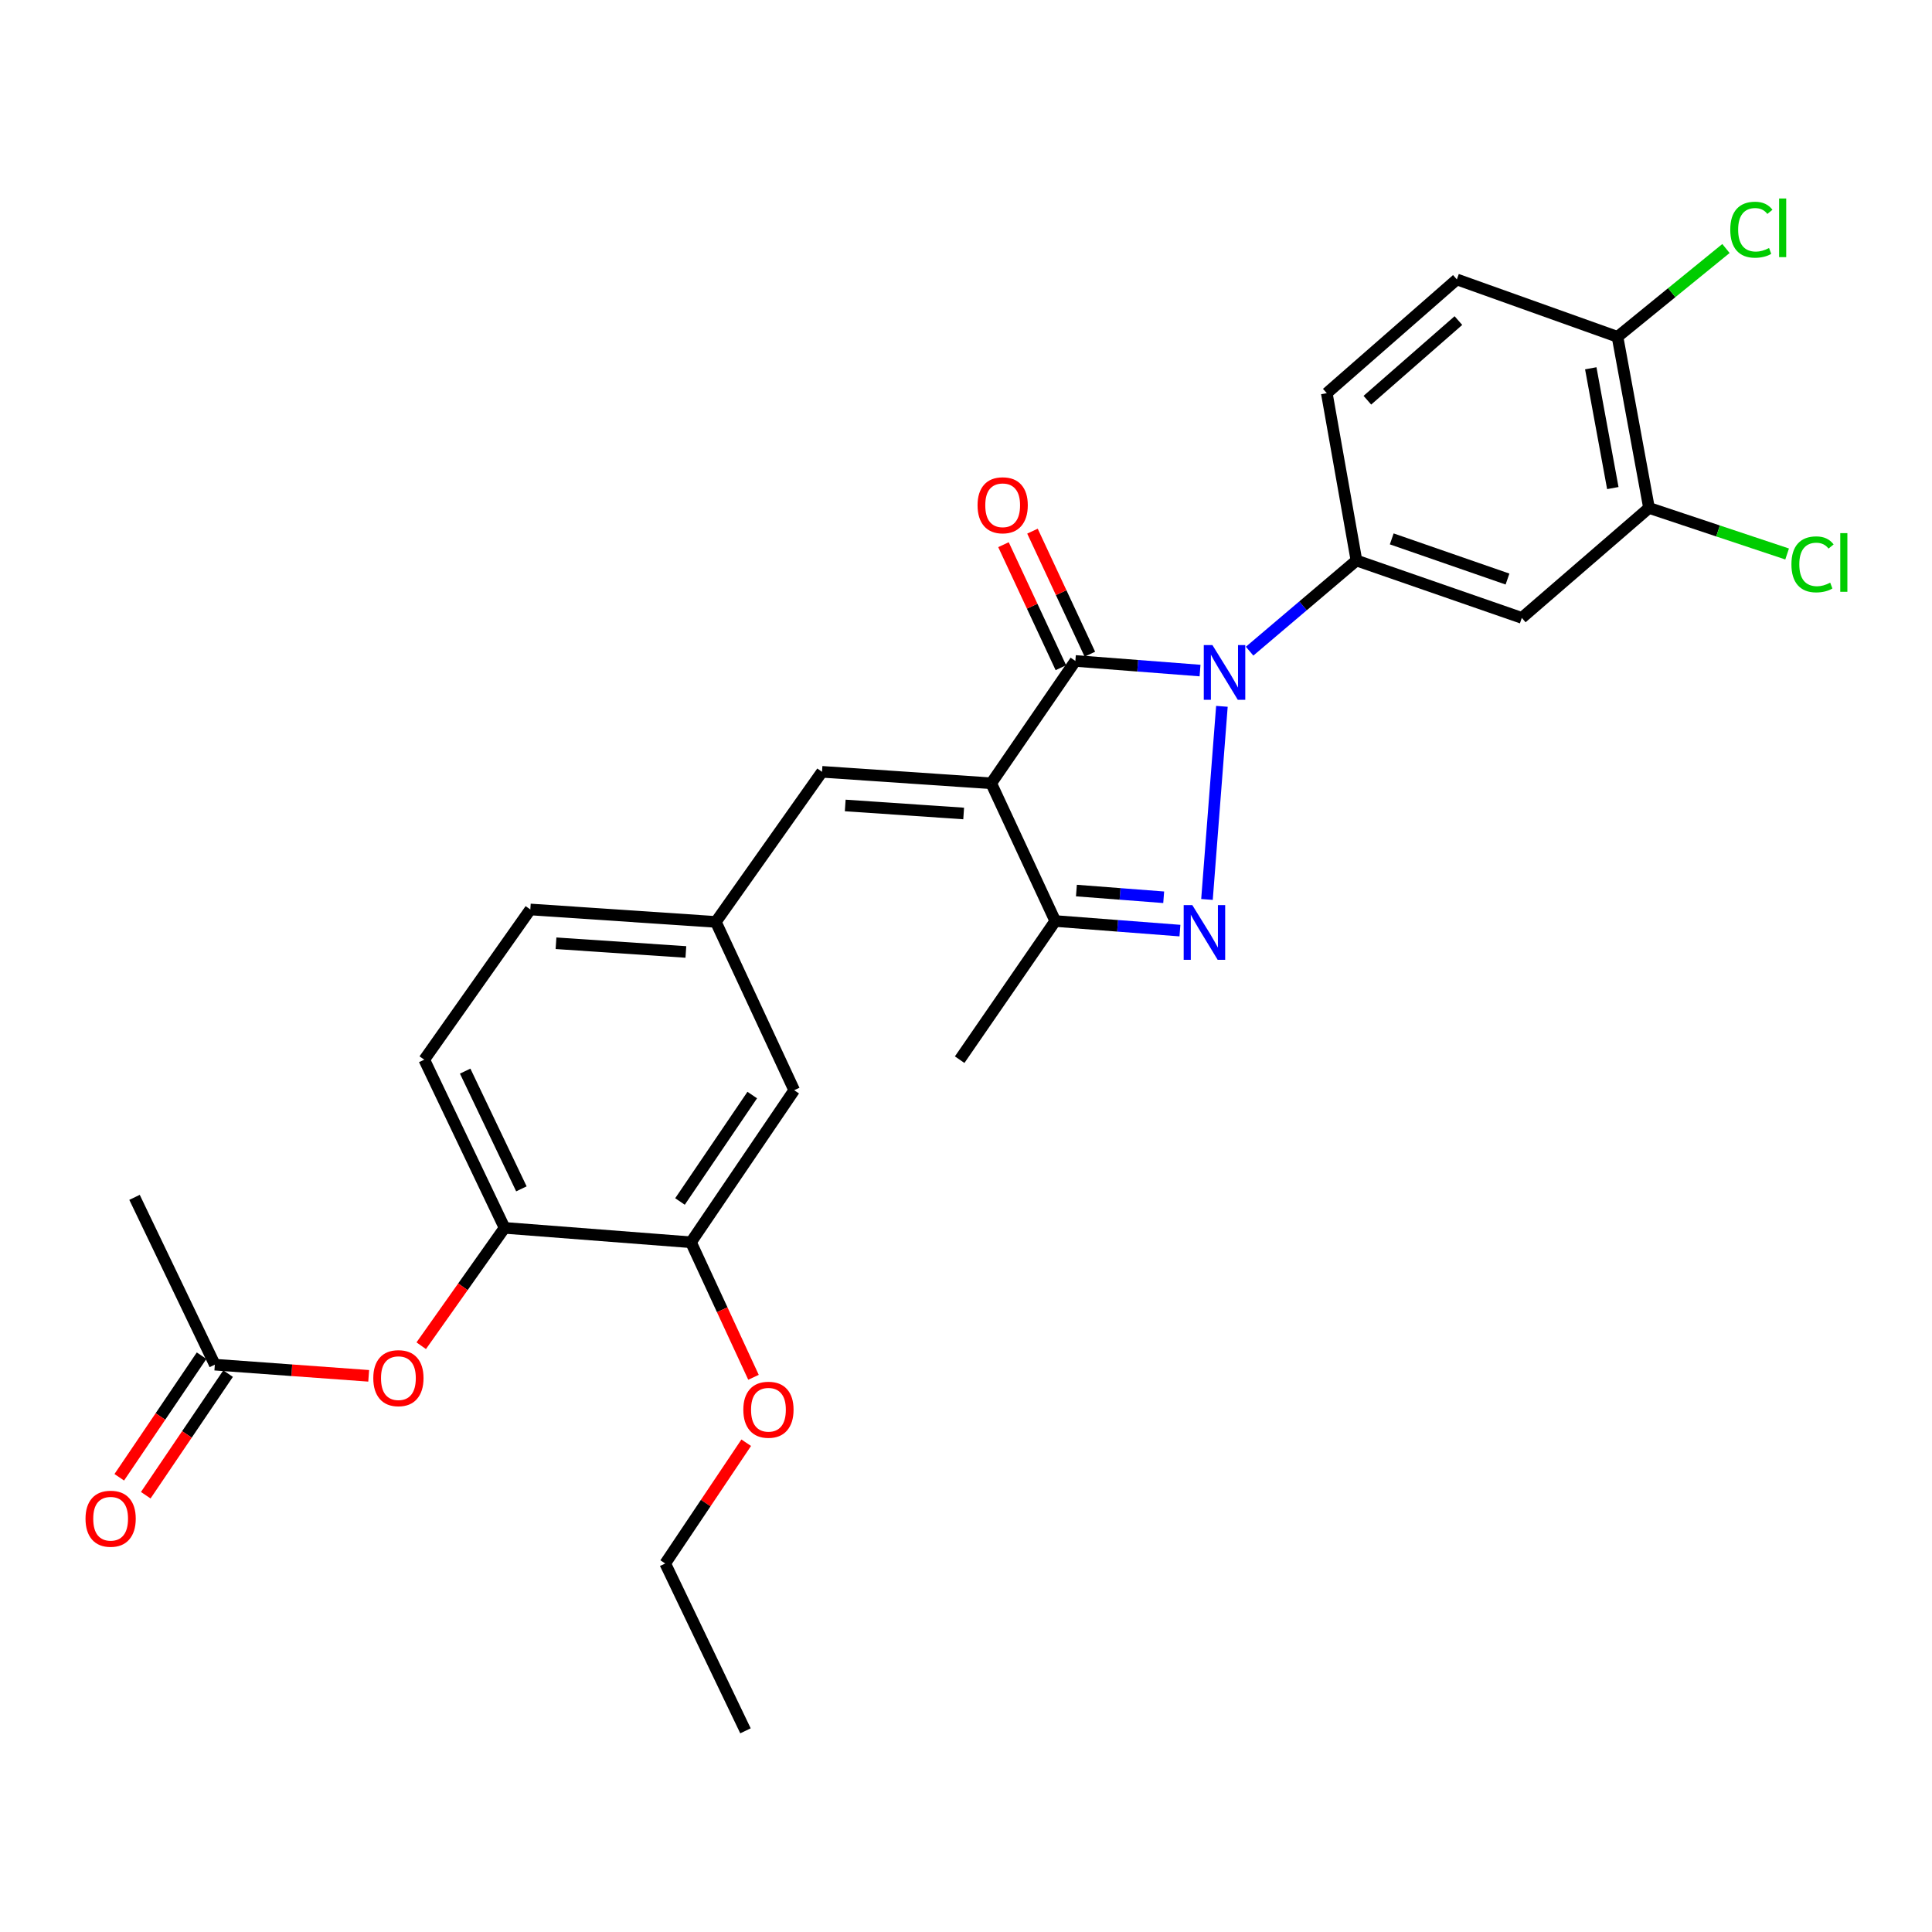 <?xml version='1.0' encoding='iso-8859-1'?>
<svg version='1.1' baseProfile='full'
              xmlns='http://www.w3.org/2000/svg'
                      xmlns:rdkit='http://www.rdkit.org/xml'
                      xmlns:xlink='http://www.w3.org/1999/xlink'
                  xml:space='preserve'
width='1000px' height='1000px' viewBox='0 0 1000 1000'>
<!-- END OF HEADER -->
<rect style='opacity:1.0;fill:#FFFFFF;stroke:none' width='1000' height='1000' x='0' y='0'> </rect>
<path class='bond-1' d='M 621.137,347.082 L 588.873,344.594' style='fill:none;fill-rule:evenodd;stroke:#0000FF;stroke-width:6px;stroke-linecap:butt;stroke-linejoin:miter;stroke-opacity:1' />
<path class='bond-1' d='M 588.873,344.594 L 556.608,342.107' style='fill:none;fill-rule:evenodd;stroke:#000000;stroke-width:6px;stroke-linecap:butt;stroke-linejoin:miter;stroke-opacity:1' />
<path class='bond-2' d='M 632.457,365.594 L 624.73,465.557' style='fill:none;fill-rule:evenodd;stroke:#0000FF;stroke-width:6px;stroke-linecap:butt;stroke-linejoin:miter;stroke-opacity:1' />
<path class='bond-4' d='M 646.792,337.046 L 674.443,313.582' style='fill:none;fill-rule:evenodd;stroke:#0000FF;stroke-width:6px;stroke-linecap:butt;stroke-linejoin:miter;stroke-opacity:1' />
<path class='bond-4' d='M 674.443,313.582 L 702.094,290.119' style='fill:none;fill-rule:evenodd;stroke:#000000;stroke-width:6px;stroke-linecap:butt;stroke-linejoin:miter;stroke-opacity:1' />
<path class='bond-0' d='M 513.047,405.429 L 556.608,342.107' style='fill:none;fill-rule:evenodd;stroke:#000000;stroke-width:6px;stroke-linecap:butt;stroke-linejoin:miter;stroke-opacity:1' />
<path class='bond-5' d='M 513.047,405.429 L 425.474,399.495' style='fill:none;fill-rule:evenodd;stroke:#000000;stroke-width:6px;stroke-linecap:butt;stroke-linejoin:miter;stroke-opacity:1' />
<path class='bond-5' d='M 498.792,421.061 L 437.491,416.907' style='fill:none;fill-rule:evenodd;stroke:#000000;stroke-width:6px;stroke-linecap:butt;stroke-linejoin:miter;stroke-opacity:1' />
<path class='bond-28' d='M 513.047,405.429 L 546.203,476.718' style='fill:none;fill-rule:evenodd;stroke:#000000;stroke-width:6px;stroke-linecap:butt;stroke-linejoin:miter;stroke-opacity:1' />
<path class='bond-11' d='M 564.112,338.607 L 549.26,306.767' style='fill:none;fill-rule:evenodd;stroke:#000000;stroke-width:6px;stroke-linecap:butt;stroke-linejoin:miter;stroke-opacity:1' />
<path class='bond-11' d='M 549.26,306.767 L 534.408,274.928' style='fill:none;fill-rule:evenodd;stroke:#FF0000;stroke-width:6px;stroke-linecap:butt;stroke-linejoin:miter;stroke-opacity:1' />
<path class='bond-11' d='M 549.105,345.607 L 534.253,313.768' style='fill:none;fill-rule:evenodd;stroke:#000000;stroke-width:6px;stroke-linecap:butt;stroke-linejoin:miter;stroke-opacity:1' />
<path class='bond-11' d='M 534.253,313.768 L 519.401,281.928' style='fill:none;fill-rule:evenodd;stroke:#FF0000;stroke-width:6px;stroke-linecap:butt;stroke-linejoin:miter;stroke-opacity:1' />
<path class='bond-3' d='M 610.732,481.678 L 578.468,479.198' style='fill:none;fill-rule:evenodd;stroke:#0000FF;stroke-width:6px;stroke-linecap:butt;stroke-linejoin:miter;stroke-opacity:1' />
<path class='bond-3' d='M 578.468,479.198 L 546.203,476.718' style='fill:none;fill-rule:evenodd;stroke:#000000;stroke-width:6px;stroke-linecap:butt;stroke-linejoin:miter;stroke-opacity:1' />
<path class='bond-3' d='M 602.322,464.423 L 579.737,462.687' style='fill:none;fill-rule:evenodd;stroke:#0000FF;stroke-width:6px;stroke-linecap:butt;stroke-linejoin:miter;stroke-opacity:1' />
<path class='bond-3' d='M 579.737,462.687 L 557.152,460.951' style='fill:none;fill-rule:evenodd;stroke:#000000;stroke-width:6px;stroke-linecap:butt;stroke-linejoin:miter;stroke-opacity:1' />
<path class='bond-24' d='M 546.203,476.718 L 496.718,548.486' style='fill:none;fill-rule:evenodd;stroke:#000000;stroke-width:6px;stroke-linecap:butt;stroke-linejoin:miter;stroke-opacity:1' />
<path class='bond-6' d='M 702.094,290.119 L 787.689,319.816' style='fill:none;fill-rule:evenodd;stroke:#000000;stroke-width:6px;stroke-linecap:butt;stroke-linejoin:miter;stroke-opacity:1' />
<path class='bond-6' d='M 720.361,278.928 L 780.278,299.716' style='fill:none;fill-rule:evenodd;stroke:#000000;stroke-width:6px;stroke-linecap:butt;stroke-linejoin:miter;stroke-opacity:1' />
<path class='bond-16' d='M 702.094,290.119 L 686.749,203.521' style='fill:none;fill-rule:evenodd;stroke:#000000;stroke-width:6px;stroke-linecap:butt;stroke-linejoin:miter;stroke-opacity:1' />
<path class='bond-13' d='M 425.474,399.495 L 370.515,477.178' style='fill:none;fill-rule:evenodd;stroke:#000000;stroke-width:6px;stroke-linecap:butt;stroke-linejoin:miter;stroke-opacity:1' />
<path class='bond-8' d='M 787.689,319.816 L 853.523,262.915' style='fill:none;fill-rule:evenodd;stroke:#000000;stroke-width:6px;stroke-linecap:butt;stroke-linejoin:miter;stroke-opacity:1' />
<path class='bond-7' d='M 261.166,635.544 L 219.592,548.486' style='fill:none;fill-rule:evenodd;stroke:#000000;stroke-width:6px;stroke-linecap:butt;stroke-linejoin:miter;stroke-opacity:1' />
<path class='bond-7' d='M 269.873,615.349 L 240.771,554.408' style='fill:none;fill-rule:evenodd;stroke:#000000;stroke-width:6px;stroke-linecap:butt;stroke-linejoin:miter;stroke-opacity:1' />
<path class='bond-9' d='M 261.166,635.544 L 239.596,666.045' style='fill:none;fill-rule:evenodd;stroke:#000000;stroke-width:6px;stroke-linecap:butt;stroke-linejoin:miter;stroke-opacity:1' />
<path class='bond-9' d='M 239.596,666.045 L 218.025,696.546' style='fill:none;fill-rule:evenodd;stroke:#FF0000;stroke-width:6px;stroke-linecap:butt;stroke-linejoin:miter;stroke-opacity:1' />
<path class='bond-30' d='M 261.166,635.544 L 357.644,642.995' style='fill:none;fill-rule:evenodd;stroke:#000000;stroke-width:6px;stroke-linecap:butt;stroke-linejoin:miter;stroke-opacity:1' />
<path class='bond-20' d='M 853.523,262.915 L 889.266,274.831' style='fill:none;fill-rule:evenodd;stroke:#000000;stroke-width:6px;stroke-linecap:butt;stroke-linejoin:miter;stroke-opacity:1' />
<path class='bond-20' d='M 889.266,274.831 L 925.01,286.747' style='fill:none;fill-rule:evenodd;stroke:#00CC00;stroke-width:6px;stroke-linecap:butt;stroke-linejoin:miter;stroke-opacity:1' />
<path class='bond-29' d='M 853.523,262.915 L 837.221,174.339' style='fill:none;fill-rule:evenodd;stroke:#000000;stroke-width:6px;stroke-linecap:butt;stroke-linejoin:miter;stroke-opacity:1' />
<path class='bond-29' d='M 834.791,252.626 L 823.38,190.623' style='fill:none;fill-rule:evenodd;stroke:#000000;stroke-width:6px;stroke-linecap:butt;stroke-linejoin:miter;stroke-opacity:1' />
<path class='bond-12' d='M 190.834,712.128 L 151.017,709.237' style='fill:none;fill-rule:evenodd;stroke:#FF0000;stroke-width:6px;stroke-linecap:butt;stroke-linejoin:miter;stroke-opacity:1' />
<path class='bond-12' d='M 151.017,709.237 L 111.2,706.345' style='fill:none;fill-rule:evenodd;stroke:#000000;stroke-width:6px;stroke-linecap:butt;stroke-linejoin:miter;stroke-opacity:1' />
<path class='bond-10' d='M 357.644,642.995 L 411.077,564.291' style='fill:none;fill-rule:evenodd;stroke:#000000;stroke-width:6px;stroke-linecap:butt;stroke-linejoin:miter;stroke-opacity:1' />
<path class='bond-10' d='M 351.959,621.888 L 389.361,566.795' style='fill:none;fill-rule:evenodd;stroke:#000000;stroke-width:6px;stroke-linecap:butt;stroke-linejoin:miter;stroke-opacity:1' />
<path class='bond-23' d='M 357.644,642.995 L 373.827,677.941' style='fill:none;fill-rule:evenodd;stroke:#000000;stroke-width:6px;stroke-linecap:butt;stroke-linejoin:miter;stroke-opacity:1' />
<path class='bond-23' d='M 373.827,677.941 L 390.01,712.887' style='fill:none;fill-rule:evenodd;stroke:#FF0000;stroke-width:6px;stroke-linecap:butt;stroke-linejoin:miter;stroke-opacity:1' />
<path class='bond-17' d='M 104.344,701.703 L 83.037,733.171' style='fill:none;fill-rule:evenodd;stroke:#000000;stroke-width:6px;stroke-linecap:butt;stroke-linejoin:miter;stroke-opacity:1' />
<path class='bond-17' d='M 83.037,733.171 L 61.73,764.639' style='fill:none;fill-rule:evenodd;stroke:#FF0000;stroke-width:6px;stroke-linecap:butt;stroke-linejoin:miter;stroke-opacity:1' />
<path class='bond-17' d='M 118.056,710.987 L 96.749,742.455' style='fill:none;fill-rule:evenodd;stroke:#000000;stroke-width:6px;stroke-linecap:butt;stroke-linejoin:miter;stroke-opacity:1' />
<path class='bond-17' d='M 96.749,742.455 L 75.442,773.923' style='fill:none;fill-rule:evenodd;stroke:#FF0000;stroke-width:6px;stroke-linecap:butt;stroke-linejoin:miter;stroke-opacity:1' />
<path class='bond-25' d='M 111.2,706.345 L 69.635,619.747' style='fill:none;fill-rule:evenodd;stroke:#000000;stroke-width:6px;stroke-linecap:butt;stroke-linejoin:miter;stroke-opacity:1' />
<path class='bond-15' d='M 370.515,477.178 L 411.077,564.291' style='fill:none;fill-rule:evenodd;stroke:#000000;stroke-width:6px;stroke-linecap:butt;stroke-linejoin:miter;stroke-opacity:1' />
<path class='bond-21' d='M 370.515,477.178 L 274.497,470.738' style='fill:none;fill-rule:evenodd;stroke:#000000;stroke-width:6px;stroke-linecap:butt;stroke-linejoin:miter;stroke-opacity:1' />
<path class='bond-21' d='M 355.004,492.735 L 287.791,488.227' style='fill:none;fill-rule:evenodd;stroke:#000000;stroke-width:6px;stroke-linecap:butt;stroke-linejoin:miter;stroke-opacity:1' />
<path class='bond-14' d='M 837.221,174.339 L 754.064,144.633' style='fill:none;fill-rule:evenodd;stroke:#000000;stroke-width:6px;stroke-linecap:butt;stroke-linejoin:miter;stroke-opacity:1' />
<path class='bond-22' d='M 837.221,174.339 L 865.286,151.484' style='fill:none;fill-rule:evenodd;stroke:#000000;stroke-width:6px;stroke-linecap:butt;stroke-linejoin:miter;stroke-opacity:1' />
<path class='bond-22' d='M 865.286,151.484 L 893.35,128.629' style='fill:none;fill-rule:evenodd;stroke:#00CC00;stroke-width:6px;stroke-linecap:butt;stroke-linejoin:miter;stroke-opacity:1' />
<path class='bond-19' d='M 686.749,203.521 L 754.064,144.633' style='fill:none;fill-rule:evenodd;stroke:#000000;stroke-width:6px;stroke-linecap:butt;stroke-linejoin:miter;stroke-opacity:1' />
<path class='bond-19' d='M 707.749,207.151 L 754.87,165.93' style='fill:none;fill-rule:evenodd;stroke:#000000;stroke-width:6px;stroke-linecap:butt;stroke-linejoin:miter;stroke-opacity:1' />
<path class='bond-18' d='M 219.592,548.486 L 274.497,470.738' style='fill:none;fill-rule:evenodd;stroke:#000000;stroke-width:6px;stroke-linecap:butt;stroke-linejoin:miter;stroke-opacity:1' />
<path class='bond-26' d='M 386.239,746.751 L 365.276,778.007' style='fill:none;fill-rule:evenodd;stroke:#FF0000;stroke-width:6px;stroke-linecap:butt;stroke-linejoin:miter;stroke-opacity:1' />
<path class='bond-26' d='M 365.276,778.007 L 344.314,809.263' style='fill:none;fill-rule:evenodd;stroke:#000000;stroke-width:6px;stroke-linecap:butt;stroke-linejoin:miter;stroke-opacity:1' />
<path class='bond-27' d='M 344.314,809.263 L 385.86,895.87' style='fill:none;fill-rule:evenodd;stroke:#000000;stroke-width:6px;stroke-linecap:butt;stroke-linejoin:miter;stroke-opacity:1' />
<path  class='atom-0' d='M 627.553 333.899
L 636.833 348.899
Q 637.753 350.379, 639.233 353.059
Q 640.713 355.739, 640.793 355.899
L 640.793 333.899
L 644.553 333.899
L 644.553 362.219
L 640.673 362.219
L 630.713 345.819
Q 629.553 343.899, 628.313 341.699
Q 627.113 339.499, 626.753 338.819
L 626.753 362.219
L 623.073 362.219
L 623.073 333.899
L 627.553 333.899
' fill='#0000FF'/>
<path  class='atom-3' d='M 617.148 468.492
L 626.428 483.492
Q 627.348 484.972, 628.828 487.652
Q 630.308 490.332, 630.388 490.492
L 630.388 468.492
L 634.148 468.492
L 634.148 496.812
L 630.268 496.812
L 620.308 480.412
Q 619.148 478.492, 617.908 476.292
Q 616.708 474.092, 616.348 473.412
L 616.348 496.812
L 612.668 496.812
L 612.668 468.492
L 617.148 468.492
' fill='#0000FF'/>
<path  class='atom-10' d='M 193.216 713.325
Q 193.216 706.525, 196.576 702.725
Q 199.936 698.925, 206.216 698.925
Q 212.496 698.925, 215.856 702.725
Q 219.216 706.525, 219.216 713.325
Q 219.216 720.205, 215.816 724.125
Q 212.416 728.005, 206.216 728.005
Q 199.976 728.005, 196.576 724.125
Q 193.216 720.245, 193.216 713.325
M 206.216 724.805
Q 210.536 724.805, 212.856 721.925
Q 215.216 719.005, 215.216 713.325
Q 215.216 707.765, 212.856 704.965
Q 210.536 702.125, 206.216 702.125
Q 201.896 702.125, 199.536 704.925
Q 197.216 707.725, 197.216 713.325
Q 197.216 719.045, 199.536 721.925
Q 201.896 724.805, 206.216 724.805
' fill='#FF0000'/>
<path  class='atom-12' d='M 505.981 261.523
Q 505.981 254.723, 509.341 250.923
Q 512.701 247.123, 518.981 247.123
Q 525.261 247.123, 528.621 250.923
Q 531.981 254.723, 531.981 261.523
Q 531.981 268.403, 528.581 272.323
Q 525.181 276.203, 518.981 276.203
Q 512.741 276.203, 509.341 272.323
Q 505.981 268.443, 505.981 261.523
M 518.981 273.003
Q 523.301 273.003, 525.621 270.123
Q 527.981 267.203, 527.981 261.523
Q 527.981 255.963, 525.621 253.163
Q 523.301 250.323, 518.981 250.323
Q 514.661 250.323, 512.301 253.123
Q 509.981 255.923, 509.981 261.523
Q 509.981 267.243, 512.301 270.123
Q 514.661 273.003, 518.981 273.003
' fill='#FF0000'/>
<path  class='atom-18' d='M 44.262 786.086
Q 44.262 779.286, 47.622 775.486
Q 50.982 771.686, 57.262 771.686
Q 63.542 771.686, 66.902 775.486
Q 70.262 779.286, 70.262 786.086
Q 70.262 792.966, 66.862 796.886
Q 63.462 800.766, 57.262 800.766
Q 51.022 800.766, 47.622 796.886
Q 44.262 793.006, 44.262 786.086
M 57.262 797.566
Q 61.582 797.566, 63.902 794.686
Q 66.262 791.766, 66.262 786.086
Q 66.262 780.526, 63.902 777.726
Q 61.582 774.886, 57.262 774.886
Q 52.942 774.886, 50.582 777.686
Q 48.262 780.486, 48.262 786.086
Q 48.262 791.806, 50.582 794.686
Q 52.942 797.566, 57.262 797.566
' fill='#FF0000'/>
<path  class='atom-21' d='M 927.241 292.111
Q 927.241 285.071, 930.521 281.391
Q 933.841 277.671, 940.121 277.671
Q 945.961 277.671, 949.081 281.791
L 946.441 283.951
Q 944.161 280.951, 940.121 280.951
Q 935.841 280.951, 933.561 283.831
Q 931.321 286.671, 931.321 292.111
Q 931.321 297.711, 933.641 300.591
Q 936.001 303.471, 940.561 303.471
Q 943.681 303.471, 947.321 301.591
L 948.441 304.591
Q 946.961 305.551, 944.721 306.111
Q 942.481 306.671, 940.001 306.671
Q 933.841 306.671, 930.521 302.911
Q 927.241 299.151, 927.241 292.111
' fill='#00CC00'/>
<path  class='atom-21' d='M 952.521 275.951
L 956.201 275.951
L 956.201 306.311
L 952.521 306.311
L 952.521 275.951
' fill='#00CC00'/>
<path  class='atom-23' d='M 895.584 118.897
Q 895.584 111.857, 898.864 108.177
Q 902.184 104.457, 908.464 104.457
Q 914.304 104.457, 917.424 108.577
L 914.784 110.737
Q 912.504 107.737, 908.464 107.737
Q 904.184 107.737, 901.904 110.617
Q 899.664 113.457, 899.664 118.897
Q 899.664 124.497, 901.984 127.377
Q 904.344 130.257, 908.904 130.257
Q 912.024 130.257, 915.664 128.377
L 916.784 131.377
Q 915.304 132.337, 913.064 132.897
Q 910.824 133.457, 908.344 133.457
Q 902.184 133.457, 898.864 129.697
Q 895.584 125.937, 895.584 118.897
' fill='#00CC00'/>
<path  class='atom-23' d='M 920.864 102.737
L 924.544 102.737
L 924.544 133.097
L 920.864 133.097
L 920.864 102.737
' fill='#00CC00'/>
<path  class='atom-24' d='M 384.746 729.673
Q 384.746 722.873, 388.106 719.073
Q 391.466 715.273, 397.746 715.273
Q 404.026 715.273, 407.386 719.073
Q 410.746 722.873, 410.746 729.673
Q 410.746 736.553, 407.346 740.473
Q 403.946 744.353, 397.746 744.353
Q 391.506 744.353, 388.106 740.473
Q 384.746 736.593, 384.746 729.673
M 397.746 741.153
Q 402.066 741.153, 404.386 738.273
Q 406.746 735.353, 406.746 729.673
Q 406.746 724.113, 404.386 721.313
Q 402.066 718.473, 397.746 718.473
Q 393.426 718.473, 391.066 721.273
Q 388.746 724.073, 388.746 729.673
Q 388.746 735.393, 391.066 738.273
Q 393.426 741.153, 397.746 741.153
' fill='#FF0000'/>
</svg>
